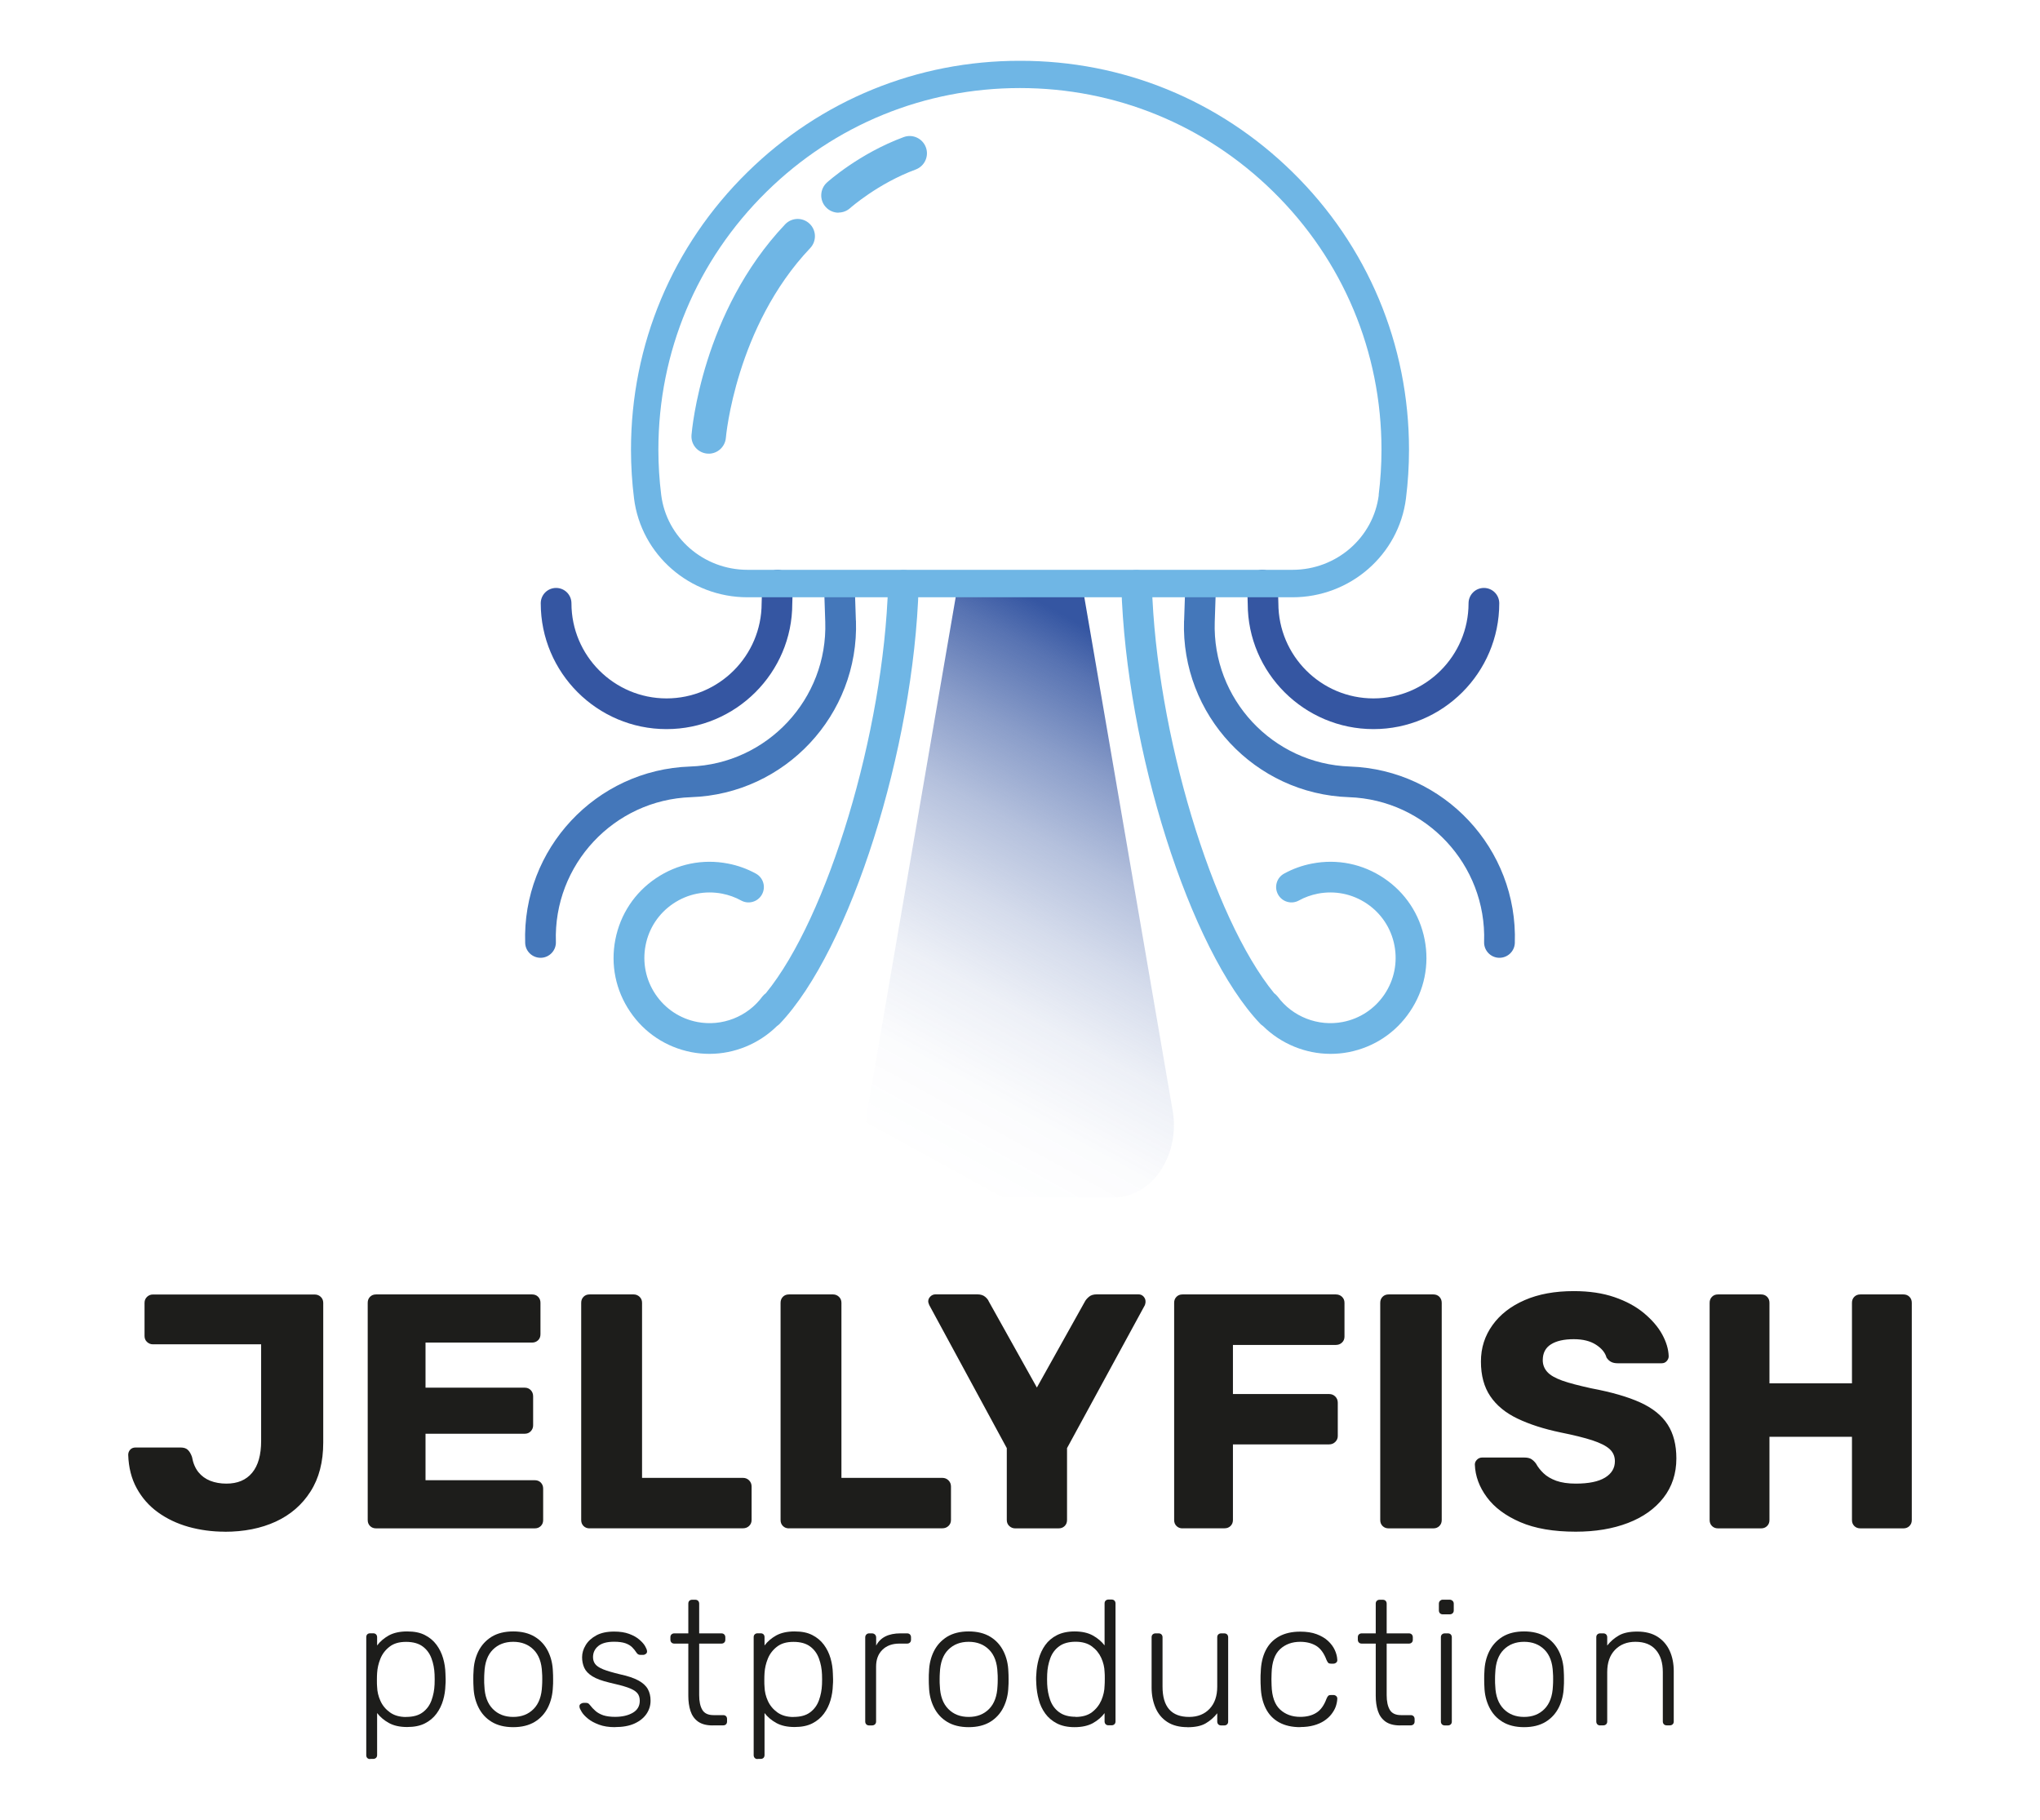 <?xml version="1.0" encoding="UTF-8"?>
<svg xmlns="http://www.w3.org/2000/svg" xmlns:xlink="http://www.w3.org/1999/xlink" id="Livello_1" version="1.1" viewBox="0 0 294.98 263.1">
  <defs>
    <style>
      .st0 {
        fill: #6fb6e5;
      }

      .st1 {
        fill: #1d1d1b;
      }

      .st2 {
        fill: url(#Sfumatura_senza_nome_22);
      }

      .st3 {
        fill: #3556a2;
      }

      .st4 {
        fill: #4477ba;
      }
    </style>
    <linearGradient id="Sfumatura_senza_nome_22" data-name="Sfumatura senza nome 22" x1="125.92" y1="176.5" x2="169.26" y2="97.4" gradientUnits="userSpaceOnUse">
      <stop offset=".12" stop-color="#3556a2" stop-opacity="0"></stop>
      <stop offset=".27" stop-color="#3556a2" stop-opacity=".02"></stop>
      <stop offset=".41" stop-color="#3556a2" stop-opacity=".09"></stop>
      <stop offset=".54" stop-color="#3556a2" stop-opacity=".21"></stop>
      <stop offset=".67" stop-color="#3556a2" stop-opacity=".37"></stop>
      <stop offset=".8" stop-color="#3556a2" stop-opacity=".58"></stop>
      <stop offset=".93" stop-color="#3556a2" stop-opacity=".83"></stop>
      <stop offset="1" stop-color="#3556a2"></stop>
    </linearGradient>
  </defs>
  <g>
    <path class="st1" d="M32.5,221.44c-1.84,0-3.58-.24-5.24-.7-1.66-.47-3.13-1.17-4.42-2.1-1.29-.93-2.31-2.09-3.07-3.48-.76-1.38-1.17-2.99-1.23-4.83,0-.29.1-.54.29-.75.19-.21.45-.31.77-.31h6.52c.45,0,.8.11,1.04.34.24.23.44.56.6,1.01.16.9.47,1.63.92,2.2.45.56,1.02.98,1.72,1.26.69.27,1.47.41,2.34.41,1.61,0,2.85-.52,3.72-1.57.87-1.05,1.3-2.58,1.3-4.61v-13.96h-15.65c-.32,0-.6-.11-.85-.34-.24-.22-.36-.51-.36-.87v-4.78c0-.35.12-.64.36-.87.24-.23.52-.34.85-.34h23.38c.35,0,.65.11.89.34.24.23.36.52.36.87v20.19c0,2.8-.61,5.16-1.84,7.08-1.22,1.92-2.9,3.37-5.02,4.35-2.13.98-4.59,1.47-7.39,1.47ZM54.38,220.96c-.35,0-.64-.11-.87-.34-.23-.23-.34-.51-.34-.87v-31.4c0-.35.11-.64.34-.87.23-.23.51-.34.87-.34h22.56c.35,0,.64.11.87.34s.34.52.34.87v4.54c0,.36-.11.65-.34.87s-.52.34-.87.34h-15.41v6.52h14.35c.35,0,.64.12.87.36.23.24.34.54.34.89v4.2c0,.32-.11.6-.34.85-.23.24-.52.36-.87.36h-14.35v6.72h15.8c.35,0,.64.11.87.34.22.23.34.52.34.87v4.54c0,.36-.11.64-.34.87-.23.23-.52.34-.87.34h-22.95ZM85.25,220.96c-.35,0-.64-.11-.87-.34-.23-.23-.34-.51-.34-.87v-31.4c0-.35.11-.64.34-.87.23-.23.51-.34.87-.34h6.38c.32,0,.6.11.85.34.24.23.36.52.36.87v25.31h14.59c.35,0,.65.12.89.36.24.24.36.54.36.89v4.83c0,.36-.12.64-.36.87-.24.23-.54.34-.89.34h-22.17ZM114.08,220.96c-.35,0-.64-.11-.87-.34-.23-.23-.34-.51-.34-.87v-31.4c0-.35.11-.64.34-.87.23-.23.51-.34.87-.34h6.38c.32,0,.6.11.85.34.24.23.36.52.36.87v25.31h14.59c.35,0,.65.12.89.36.24.24.36.54.36.89v4.83c0,.36-.12.64-.36.87-.24.23-.54.34-.89.34h-22.17ZM146.79,220.96c-.32,0-.6-.11-.85-.34-.24-.23-.36-.51-.36-.87v-10.39l-11.21-20.68c-.03-.1-.06-.18-.1-.27-.03-.08-.05-.17-.05-.27,0-.26.1-.49.31-.7.21-.21.46-.31.75-.31h6.04c.48,0,.86.12,1.14.36s.44.46.51.65l6.96,12.46,6.96-12.46c.1-.19.28-.41.56-.65.27-.24.65-.36,1.14-.36h6.04c.29,0,.53.11.72.31.19.21.29.44.29.7,0,.1,0,.19-.02.27-.02.08-.04.17-.07.27l-11.26,20.68v10.39c0,.36-.11.64-.34.87-.23.23-.52.34-.87.34h-6.28ZM170.99,220.96c-.35,0-.64-.11-.87-.34-.23-.23-.34-.51-.34-.87v-31.4c0-.35.11-.64.34-.87.23-.23.51-.34.87-.34h22.17c.35,0,.65.11.89.34.24.23.36.52.36.87v4.88c0,.36-.12.64-.36.87-.24.23-.54.34-.89.34h-14.88v7.1h13.91c.35,0,.65.12.89.36.24.24.36.54.36.89v4.83c0,.32-.12.6-.36.84-.24.24-.54.36-.89.36h-13.91v10.92c0,.36-.11.64-.34.87-.23.23-.52.34-.87.34h-6.09ZM200.79,220.96c-.35,0-.64-.11-.87-.34-.23-.23-.34-.51-.34-.87v-31.4c0-.35.11-.64.34-.87.23-.23.51-.34.87-.34h6.47c.35,0,.64.11.87.34.22.23.34.52.34.87v31.4c0,.36-.11.64-.34.87-.23.23-.52.34-.87.34h-6.47ZM227.85,221.44c-3.22,0-5.89-.46-8.02-1.38s-3.74-2.12-4.83-3.6c-1.1-1.48-1.68-3.06-1.74-4.73,0-.26.1-.49.31-.7s.46-.31.75-.31h6.09c.45,0,.8.08,1.04.24.24.16.46.37.65.63.26.48.62.95,1.09,1.4.47.45,1.08.81,1.84,1.09.76.27,1.7.41,2.83.41,1.87,0,3.28-.29,4.23-.87.95-.58,1.42-1.37,1.42-2.37,0-.71-.26-1.3-.77-1.76-.52-.47-1.35-.88-2.49-1.26-1.14-.37-2.67-.75-4.56-1.13-2.45-.51-4.53-1.18-6.26-2.01-1.72-.82-3.04-1.9-3.94-3.24-.9-1.33-1.35-3-1.35-5s.56-3.72,1.67-5.27c1.11-1.55,2.66-2.75,4.66-3.62,2-.87,4.36-1.3,7.1-1.3,2.22,0,4.18.29,5.87.87,1.69.58,3.12,1.35,4.28,2.32,1.16.97,2.04,1.99,2.63,3.07s.91,2.13.94,3.16c0,.26-.1.49-.29.7-.19.21-.43.31-.72.31h-6.38c-.36,0-.66-.06-.92-.19s-.48-.34-.68-.63c-.19-.71-.7-1.33-1.52-1.86-.82-.53-1.89-.8-3.21-.8-1.42,0-2.52.25-3.31.75-.79.5-1.18,1.26-1.18,2.29,0,.64.22,1.21.65,1.69.43.48,1.16.9,2.17,1.26,1.01.36,2.41.72,4.18,1.11,2.93.55,5.3,1.23,7.1,2.05,1.8.82,3.12,1.88,3.96,3.19.84,1.3,1.26,2.94,1.26,4.9,0,2.19-.62,4.08-1.86,5.68-1.24,1.59-2.95,2.81-5.14,3.65-2.19.84-4.7,1.26-7.54,1.26ZM248.42,220.96c-.35,0-.64-.11-.87-.34-.23-.23-.34-.51-.34-.87v-31.4c0-.35.11-.64.34-.87.23-.23.51-.34.87-.34h6.23c.35,0,.64.11.87.34.23.23.34.52.34.87v11.64h11.93v-11.64c0-.35.11-.64.34-.87s.51-.34.87-.34h6.23c.35,0,.64.11.87.34s.34.52.34.87v31.4c0,.36-.11.64-.34.87-.23.23-.52.34-.87.34h-6.23c-.36,0-.64-.11-.87-.34-.23-.23-.34-.51-.34-.87v-12.03h-11.93v12.03c0,.36-.11.64-.34.87-.23.23-.52.34-.87.34h-6.23Z"></path>
    <g>
      <path class="st1" d="M53.52,254.31c-.17,0-.31-.05-.41-.15-.1-.1-.15-.24-.15-.41v-17.06c0-.17.05-.31.15-.41.1-.1.24-.15.41-.15h.44c.17,0,.31.05.41.15s.16.24.16.41v1.2c.43-.58,1-1.06,1.69-1.45.7-.38,1.58-.58,2.65-.58s1.87.17,2.56.52c.69.35,1.25.82,1.68,1.4.43.58.75,1.23.96,1.95.21.72.32,1.45.34,2.2.02.26.03.54.03.84s0,.59-.03.84c-.02.75-.13,1.49-.34,2.2-.21.72-.53,1.37-.96,1.95-.43.58-.99,1.05-1.68,1.4-.69.35-1.54.52-2.56.52-1.07,0-1.95-.2-2.65-.59-.7-.39-1.26-.87-1.69-1.43v6.07c0,.17-.05.31-.16.41s-.24.15-.41.15h-.44ZM58.72,248.22c1.02,0,1.82-.22,2.41-.67.59-.44,1.01-1.02,1.27-1.74.26-.72.41-1.49.44-2.3.02-.48.02-.96,0-1.43-.03-.82-.18-1.59-.44-2.3-.26-.72-.68-1.3-1.27-1.74-.59-.44-1.39-.67-2.41-.67s-1.78.23-2.38.69c-.6.46-1.05,1.04-1.33,1.73s-.44,1.39-.48,2.09c-.02.26-.03.59-.03,1s0,.74.03,1c.02.68.18,1.36.48,2.02.3.67.76,1.22,1.37,1.66.61.44,1.39.67,2.34.67Z"></path>
      <path class="st1" d="M74.21,249.7c-1.24,0-2.28-.26-3.12-.77-.84-.51-1.47-1.21-1.91-2.1-.44-.89-.68-1.88-.71-2.97-.02-.26-.03-.61-.03-1.08s0-.82.03-1.08c.03-1.11.27-2.1.71-2.98.44-.88,1.08-1.57,1.91-2.09.84-.51,1.88-.77,3.12-.77s2.28.26,3.12.77c.84.51,1.47,1.21,1.91,2.09.44.88.68,1.87.71,2.98.02.26.03.61.03,1.08s0,.82-.03,1.08c-.04,1.09-.27,2.08-.71,2.97-.44.89-1.08,1.59-1.91,2.1-.84.51-1.88.77-3.12.77ZM74.21,248.22c1.21,0,2.19-.38,2.95-1.15.76-.77,1.16-1.88,1.22-3.33.02-.26.03-.57.03-.95s0-.69-.03-.95c-.05-1.47-.46-2.58-1.22-3.34-.76-.76-1.74-1.14-2.95-1.14s-2.19.38-2.95,1.14c-.76.76-1.16,1.87-1.22,3.34-.02.26-.03.57-.03.95s0,.69.03.95c.05,1.45.46,2.56,1.22,3.33.76.77,1.74,1.15,2.95,1.15Z"></path>
      <path class="st1" d="M88.93,249.7c-.9,0-1.67-.12-2.31-.36s-1.18-.52-1.59-.86c-.41-.33-.72-.66-.92-.99-.2-.32-.31-.57-.32-.74-.02-.19.04-.33.18-.42s.27-.14.39-.14h.39c.1,0,.19.02.27.05s.18.13.3.28c.22.29.48.57.78.83.29.26.67.47,1.12.63.46.15,1.03.23,1.72.23,1.03,0,1.89-.2,2.56-.59s1.01-.97,1.01-1.74c0-.48-.13-.86-.4-1.15-.27-.29-.72-.55-1.36-.77-.64-.22-1.5-.45-2.59-.69-1.09-.26-1.92-.56-2.5-.92s-.97-.77-1.18-1.24c-.21-.47-.31-.98-.31-1.52,0-.6.17-1.18.52-1.75.34-.57.86-1.04,1.54-1.41.68-.37,1.54-.55,2.57-.55.84,0,1.56.11,2.16.33.6.22,1.08.49,1.46.81.38.32.66.63.84.93.18.31.28.55.3.74.02.17-.03.31-.16.41s-.26.15-.41.15h-.39c-.14,0-.25-.03-.34-.09-.09-.06-.16-.14-.23-.24-.17-.27-.38-.53-.62-.77-.24-.24-.56-.43-.97-.58-.41-.14-.95-.22-1.64-.22-1.03,0-1.8.21-2.3.63-.5.42-.75.95-.75,1.6,0,.38.1.7.31.99.21.28.59.54,1.16.77.57.23,1.4.47,2.48.73,1.1.24,1.97.53,2.61.88.64.35,1.09.76,1.36,1.24.27.48.4,1.04.4,1.69,0,.68-.19,1.31-.58,1.89-.39.58-.97,1.05-1.73,1.4s-1.71.52-2.83.52Z"></path>
      <path class="st1" d="M103.05,249.45c-.9,0-1.6-.19-2.12-.56-.52-.38-.88-.89-1.09-1.54-.21-.65-.31-1.37-.31-2.18v-7.55h-2.02c-.17,0-.31-.05-.41-.15-.1-.1-.16-.24-.16-.41v-.36c0-.17.05-.31.16-.41s.24-.15.41-.15h2.02v-4.3c0-.17.05-.31.15-.41.1-.1.24-.15.41-.15h.44c.17,0,.31.05.41.15s.16.24.16.41v4.3h3.21c.17,0,.31.05.41.15s.16.24.16.41v.36c0,.17-.05.31-.16.41-.1.1-.24.15-.41.15h-3.21v7.45c0,.91.15,1.61.45,2.12.3.51.84.77,1.62.77h1.4c.17,0,.31.05.41.15s.15.24.15.41v.36c0,.17-.05.31-.15.41s-.24.15-.41.15h-1.53Z"></path>
      <path class="st1" d="M109.55,254.31c-.17,0-.31-.05-.41-.15s-.16-.24-.16-.41v-17.06c0-.17.05-.31.16-.41s.24-.15.41-.15h.44c.17,0,.31.05.41.15.1.1.15.24.15.41v1.2c.43-.58,1-1.06,1.69-1.45.7-.38,1.58-.58,2.65-.58s1.87.17,2.56.52c.69.35,1.25.82,1.68,1.4.43.58.75,1.23.96,1.95.21.72.32,1.45.34,2.2.02.26.03.54.03.84s0,.59-.03.84c-.02.75-.13,1.49-.34,2.2-.21.72-.53,1.37-.96,1.95-.43.58-.99,1.05-1.68,1.4s-1.54.52-2.56.52c-1.07,0-1.95-.2-2.65-.59s-1.26-.87-1.69-1.43v6.07c0,.17-.05.31-.15.41-.1.1-.24.15-.41.15h-.44ZM114.74,248.22c1.02,0,1.82-.22,2.41-.67.59-.44,1.01-1.02,1.27-1.74.26-.72.41-1.49.44-2.3.02-.48.02-.96,0-1.43-.03-.82-.18-1.59-.44-2.3-.26-.72-.68-1.3-1.27-1.74-.59-.44-1.39-.67-2.41-.67s-1.78.23-2.38.69-1.05,1.04-1.33,1.73c-.28.69-.44,1.39-.48,2.09-.02.26-.03.59-.03,1s0,.74.03,1c.02.68.18,1.36.48,2.02s.76,1.22,1.37,1.66c.61.44,1.39.67,2.34.67Z"></path>
      <path class="st1" d="M125.68,249.45c-.17,0-.31-.05-.41-.15s-.16-.24-.16-.41v-12.16c0-.17.05-.31.16-.42.1-.11.24-.17.41-.17h.41c.17,0,.31.06.43.17.11.11.17.25.17.42v1.18c.31-.6.76-1.04,1.34-1.33s1.31-.44,2.17-.44h.96c.17,0,.31.05.41.15s.16.24.16.41v.36c0,.17-.05.31-.16.41-.1.1-.24.15-.41.15h-1.11c-1.03,0-1.85.3-2.46.9s-.91,1.41-.91,2.43v7.94c0,.17-.06.31-.17.41-.11.1-.25.15-.43.15h-.41Z"></path>
      <path class="st1" d="M140.07,249.7c-1.24,0-2.28-.26-3.12-.77-.84-.51-1.47-1.21-1.91-2.1s-.68-1.88-.71-2.97c-.02-.26-.03-.61-.03-1.08s0-.82.03-1.08c.03-1.11.27-2.1.71-2.98.44-.88,1.08-1.57,1.91-2.09.84-.51,1.88-.77,3.12-.77s2.28.26,3.12.77c.84.51,1.47,1.21,1.91,2.09.44.88.68,1.87.71,2.98.02.26.03.61.03,1.08s0,.82-.03,1.08c-.03,1.09-.27,2.08-.71,2.97s-1.08,1.59-1.91,2.1c-.84.51-1.88.77-3.12.77ZM140.07,248.22c1.21,0,2.19-.38,2.95-1.15.76-.77,1.16-1.88,1.22-3.33.02-.26.03-.57.03-.95s0-.69-.03-.95c-.05-1.47-.46-2.58-1.22-3.34-.76-.76-1.74-1.14-2.95-1.14s-2.19.38-2.95,1.14c-.76.76-1.16,1.87-1.22,3.34-.02.26-.03.57-.03.95s0,.69.03.95c.05,1.45.46,2.56,1.22,3.33.76.77,1.74,1.15,2.95,1.15Z"></path>
      <path class="st1" d="M155.38,249.7c-1,0-1.85-.18-2.55-.54-.7-.36-1.26-.84-1.69-1.43-.43-.6-.75-1.26-.94-2-.2-.73-.31-1.48-.35-2.23-.02-.26-.03-.5-.03-.72s0-.46.03-.72c.03-.75.15-1.49.35-2.23.2-.73.51-1.4.94-2,.43-.6,1-1.08,1.69-1.43s1.55-.54,2.55-.54c1.07,0,1.95.2,2.65.59.7.39,1.26.87,1.69,1.43v-6.07c0-.17.05-.31.16-.41s.24-.15.41-.15h.44c.17,0,.31.05.41.15s.16.24.16.41v17.06c0,.17-.05.31-.16.41s-.24.15-.41.15h-.44c-.17,0-.31-.05-.41-.15s-.16-.24-.16-.41v-1.2c-.43.58-1,1.06-1.69,1.45-.7.38-1.58.58-2.65.58ZM155.53,248.22c.98,0,1.78-.23,2.38-.69s1.05-1.04,1.35-1.73c.29-.69.45-1.39.46-2.09.02-.26.03-.59.03-1s0-.74-.03-1c-.02-.68-.18-1.36-.48-2.02s-.75-1.22-1.36-1.67c-.6-.44-1.39-.67-2.35-.67s-1.8.22-2.39.67c-.6.44-1.02,1.02-1.28,1.74-.26.72-.41,1.48-.44,2.3-.02.48-.02.96,0,1.43.04.82.18,1.59.44,2.3.26.72.68,1.3,1.28,1.74.59.44,1.39.67,2.39.67Z"></path>
      <path class="st1" d="M171.7,249.7c-1.17,0-2.14-.25-2.91-.75-.77-.5-1.34-1.19-1.71-2.06-.37-.87-.56-1.84-.56-2.92v-7.27c0-.17.05-.31.16-.41s.24-.15.41-.15h.44c.17,0,.31.05.41.15s.16.24.16.41v7.14c0,2.92,1.28,4.38,3.85,4.38,1.22,0,2.21-.39,2.95-1.17.74-.78,1.11-1.85,1.11-3.21v-7.14c0-.17.05-.31.16-.41s.24-.15.41-.15h.44c.17,0,.31.05.41.15s.16.24.16.41v12.19c0,.17-.05.31-.16.41s-.24.15-.41.15h-.44c-.17,0-.31-.05-.41-.15s-.16-.24-.16-.41v-1.2c-.47.6-1.02,1.08-1.67,1.46-.65.38-1.53.56-2.65.56Z"></path>
      <path class="st1" d="M188.02,249.7c-1.21,0-2.23-.23-3.08-.7s-1.49-1.15-1.93-2.04c-.44-.89-.68-1.94-.71-3.15-.02-.26-.03-.6-.03-1.02s0-.77.03-1.02c.03-1.23.27-2.28.71-3.16.44-.88,1.08-1.55,1.93-2.02s1.87-.7,3.08-.7c.91,0,1.7.12,2.37.37.66.25,1.21.57,1.64.97.43.4.76.84.98,1.32.22.48.34.95.36,1.41.02.17-.04.31-.16.41-.12.1-.26.15-.41.15h-.36c-.17,0-.3-.04-.38-.12s-.16-.22-.25-.42c-.36-.97-.86-1.65-1.49-2.04-.63-.38-1.4-.58-2.31-.58-1.17,0-2.14.35-2.91,1.06-.77.71-1.18,1.87-1.23,3.47-.03.6-.03,1.2,0,1.79.05,1.6.46,2.76,1.23,3.47.77.71,1.74,1.06,2.91,1.06.91,0,1.69-.19,2.31-.58.63-.38,1.13-1.06,1.49-2.04.09-.2.17-.35.25-.42.08-.08.2-.12.38-.12h.36c.16,0,.29.05.41.15.12.1.17.24.16.41-.02.38-.1.75-.23,1.13-.14.38-.35.74-.63,1.1-.28.36-.63.67-1.05.95-.41.27-.91.49-1.49.65-.58.16-1.23.24-1.95.24Z"></path>
      <path class="st1" d="M202.45,249.45c-.9,0-1.6-.19-2.12-.56-.52-.38-.88-.89-1.09-1.54-.21-.65-.31-1.37-.31-2.18v-7.55h-2.02c-.17,0-.31-.05-.41-.15-.1-.1-.16-.24-.16-.41v-.36c0-.17.05-.31.16-.41s.24-.15.41-.15h2.02v-4.3c0-.17.05-.31.16-.41s.24-.15.41-.15h.44c.17,0,.31.05.41.15s.16.24.16.41v4.3h3.21c.17,0,.31.05.41.15s.16.24.16.41v.36c0,.17-.05.31-.16.41-.1.1-.24.15-.41.15h-3.21v7.45c0,.91.15,1.61.45,2.12.3.51.84.77,1.62.77h1.4c.17,0,.31.05.41.15s.16.24.16.41v.36c0,.17-.05.31-.16.41s-.24.15-.41.15h-1.53Z"></path>
      <path class="st1" d="M208.63,233.39c-.17,0-.31-.05-.41-.15-.1-.1-.16-.24-.16-.41v-.97c0-.17.05-.31.16-.42s.24-.17.41-.17h.98c.17,0,.31.06.43.17s.17.25.17.42v.97c0,.17-.06.31-.17.41-.11.1-.25.15-.43.15h-.98ZM208.92,249.45c-.17,0-.31-.05-.41-.15s-.16-.24-.16-.41v-12.19c0-.17.05-.31.16-.41s.24-.15.41-.15h.44c.17,0,.31.05.41.15s.16.24.16.41v12.19c0,.17-.05.31-.16.41s-.24.15-.41.15h-.44Z"></path>
      <path class="st1" d="M220.38,249.7c-1.24,0-2.28-.26-3.12-.77-.84-.51-1.47-1.21-1.91-2.1s-.68-1.88-.71-2.97c-.02-.26-.03-.61-.03-1.08s0-.82.03-1.08c.03-1.11.27-2.1.71-2.98.44-.88,1.08-1.57,1.91-2.09.84-.51,1.88-.77,3.12-.77s2.28.26,3.12.77c.84.51,1.47,1.21,1.91,2.09.44.88.68,1.87.71,2.98.02.26.03.61.03,1.08s0,.82-.03,1.08c-.03,1.09-.27,2.08-.71,2.97s-1.08,1.59-1.91,2.1c-.84.51-1.88.77-3.12.77ZM220.38,248.22c1.21,0,2.19-.38,2.95-1.15.76-.77,1.16-1.88,1.22-3.33.02-.26.03-.57.03-.95s0-.69-.03-.95c-.05-1.47-.46-2.58-1.22-3.34-.76-.76-1.74-1.14-2.95-1.14s-2.19.38-2.95,1.14c-.76.76-1.16,1.87-1.22,3.34-.02.26-.03.57-.03.95s0,.69.03.95c.05,1.45.46,2.56,1.22,3.33.76.77,1.74,1.15,2.95,1.15Z"></path>
      <path class="st1" d="M231.39,249.45c-.17,0-.31-.05-.41-.15s-.16-.24-.16-.41v-12.19c0-.17.05-.31.16-.41s.24-.15.41-.15h.44c.17,0,.31.05.41.15s.16.24.16.41v1.2c.47-.6,1.03-1.08,1.69-1.46.66-.38,1.55-.56,2.65-.56,1.17,0,2.15.25,2.94.75.78.5,1.37,1.19,1.76,2.05.39.86.58,1.84.58,2.93v7.27c0,.17-.05.31-.16.41s-.24.15-.41.15h-.44c-.17,0-.31-.05-.41-.15s-.16-.24-.16-.41v-7.14c0-1.37-.34-2.44-1.01-3.21-.67-.78-1.66-1.17-2.95-1.17-1.22,0-2.21.39-2.96,1.17-.75.78-1.12,1.85-1.12,3.21v7.14c0,.17-.05.31-.16.41s-.24.15-.41.15h-.44Z"></path>
    </g>
  </g>
  <g>
    <path class="st2" d="M156.41,84.13h-17.84l-13.23,76.89c-.82,6.34,3.21,12.08,8.5,12.08h27.3c5.29,0,9.32-5.74,8.5-12.08l-13.23-76.89Z"></path>
    <g>
      <g>
        <path class="st0" d="M162.13,84.69c-.04-1.22.93-2.25,2.15-2.28,1.23-.02,2.25.93,2.28,2.15.63,21.36,8.75,48.13,17.68,59.03.18.13.35.29.5.48,2.15,2.93,5.85,4.37,9.42,3.68,2.48-.48,4.62-1.9,6.03-3.99s1.92-4.61,1.44-7.09-1.9-4.62-3.99-6.03c-2.09-1.41-4.61-1.92-7.09-1.44-.97.19-1.89.52-2.74.99-1.07.59-2.42.2-3.01-.88-.59-1.07-.2-2.42.88-3.01,1.26-.69,2.61-1.18,4.03-1.45,3.64-.71,7.34.04,10.42,2.12,3.08,2.07,5.16,5.22,5.87,8.86.71,3.64-.04,7.34-2.12,10.41-2.07,3.08-5.22,5.16-8.86,5.87-.87.17-1.75.25-2.62.25-3.64,0-7.17-1.46-9.77-4.02-.14-.09-.27-.2-.39-.32-10.2-10.7-19.4-39.7-20.1-63.32Z"></path>
        <path class="st4" d="M171.22,89.74l.19-5.69c.04-1.23,1.09-.42,2.29-.37,1.22.04,2.18-.71,2.14.52l-.19,5.69c-.38,11.16,8.39,20.55,19.55,20.93,13.6.46,24.3,11.91,23.84,25.51-.04,1.2-1.03,2.14-2.22,2.14-.03,0-.05,0-.08,0-1.22-.04-2.18-1.07-2.14-2.29.38-11.16-8.39-20.55-19.55-20.93-13.6-.46-24.3-11.91-23.84-25.51Z"></path>
        <path class="st3" d="M198.6,105.41c10.03,0,18.19-8.16,18.19-18.19,0-1.23-.99-2.22-2.22-2.22s-2.22.99-2.22,2.22c0,7.58-6.17,13.75-13.75,13.75s-13.75-6.17-13.75-13.75l-.08-2.68c-.04-1.23-1.08-2.17-2.28-2.15-1.23.04-2.19,1.06-2.15,2.28l.08,2.62c0,9.96,8.16,18.12,18.18,18.12Z"></path>
      </g>
      <g>
        <path class="st0" d="M132.85,84.69c.04-1.22-.93-2.25-2.15-2.28-1.23-.02-2.25.93-2.28,2.15-.63,21.36-8.75,48.13-17.68,59.03-.18.13-.35.29-.5.48-2.15,2.93-5.85,4.37-9.42,3.68-2.48-.48-4.62-1.9-6.03-3.99s-1.92-4.61-1.44-7.09,1.9-4.62,3.99-6.03c2.09-1.41,4.61-1.92,7.09-1.44.97.19,1.89.52,2.74.99,1.07.59,2.42.2,3.01-.88.59-1.07.2-2.42-.88-3.01-1.26-.69-2.61-1.18-4.03-1.45-3.64-.71-7.34.04-10.42,2.12-3.08,2.07-5.16,5.22-5.87,8.86-.71,3.64.04,7.34,2.12,10.41,2.07,3.08,5.22,5.16,8.86,5.87.87.17,1.75.25,2.62.25,3.64,0,7.17-1.46,9.77-4.02.14-.09.27-.2.39-.32,10.2-10.7,19.4-39.7,20.1-63.32Z"></path>
        <path class="st4" d="M123.76,89.74l-.19-5.69c-.04-1.23-1.09-.42-2.29-.37-1.22.04-2.18-.71-2.14.52l.19,5.69c.38,11.16-8.39,20.55-19.55,20.93-13.6.46-24.3,11.91-23.84,25.51.04,1.2,1.03,2.14,2.22,2.14.03,0,.05,0,.08,0,1.22-.04,2.18-1.07,2.14-2.29-.38-11.16,8.39-20.55,19.55-20.93,13.6-.46,24.3-11.91,23.84-25.51Z"></path>
        <path class="st3" d="M96.38,105.41c-10.03,0-18.19-8.16-18.19-18.19,0-1.23.99-2.22,2.22-2.22s2.22.99,2.22,2.22c0,7.58,6.17,13.75,13.75,13.75s13.75-6.17,13.75-13.75l.08-2.68c.04-1.23,1.08-2.17,2.28-2.15,1.23.04,2.19,1.06,2.15,2.28l-.08,2.62c0,9.96-8.16,18.12-18.18,18.12Z"></path>
      </g>
    </g>
    <path class="st0" d="M186.89,24.88c-10.61-10.41-24.56-16.11-39.4-16.09-14.84-.02-28.79,5.68-39.4,16.09-10.87,10.67-16.85,24.92-16.85,40.14,0,2.35.15,4.72.44,7.04,1.02,8.15,8.07,14.29,16.4,14.29h78.82c8.33,0,15.37-6.14,16.4-14.29.29-2.32.44-4.69.44-7.04,0-15.22-5.98-29.48-16.85-40.14ZM199.37,71.56c-.78,6.17-6.13,10.82-12.47,10.82h-78.82c-6.33,0-11.69-4.65-12.47-10.82-.27-2.15-.41-4.36-.41-6.54,0-14.15,5.56-27.4,15.66-37.32,9.86-9.68,22.83-14.97,36.62-14.97,0,0,0,0,0,0s0,0,0,0c13.79,0,26.76,5.29,36.62,14.97,10.1,9.91,15.66,23.17,15.66,37.32,0,2.19-.14,4.39-.41,6.54Z"></path>
    <path class="st0" d="M102.48,65.58c-.07,0-.13,0-.2,0-1.38-.11-2.4-1.31-2.29-2.69.06-.72,1.54-17.8,13.54-30.46.95-1,2.53-1.04,3.53-.09,1,.95,1.04,2.53.09,3.53-10.76,11.34-12.18,27.26-12.19,27.42-.11,1.31-1.2,2.3-2.49,2.3Z"></path>
    <path class="st0" d="M121.25,30.75c-.68,0-1.36-.28-1.86-.83-.92-1.02-.84-2.6.18-3.53.19-.17,4.69-4.2,11.1-6.57,1.3-.48,2.73.19,3.21,1.48.48,1.3-.19,2.73-1.48,3.21-5.47,2.02-9.44,5.55-9.48,5.58-.48.43-1.08.64-1.67.64Z"></path>
  </g>
</svg>
